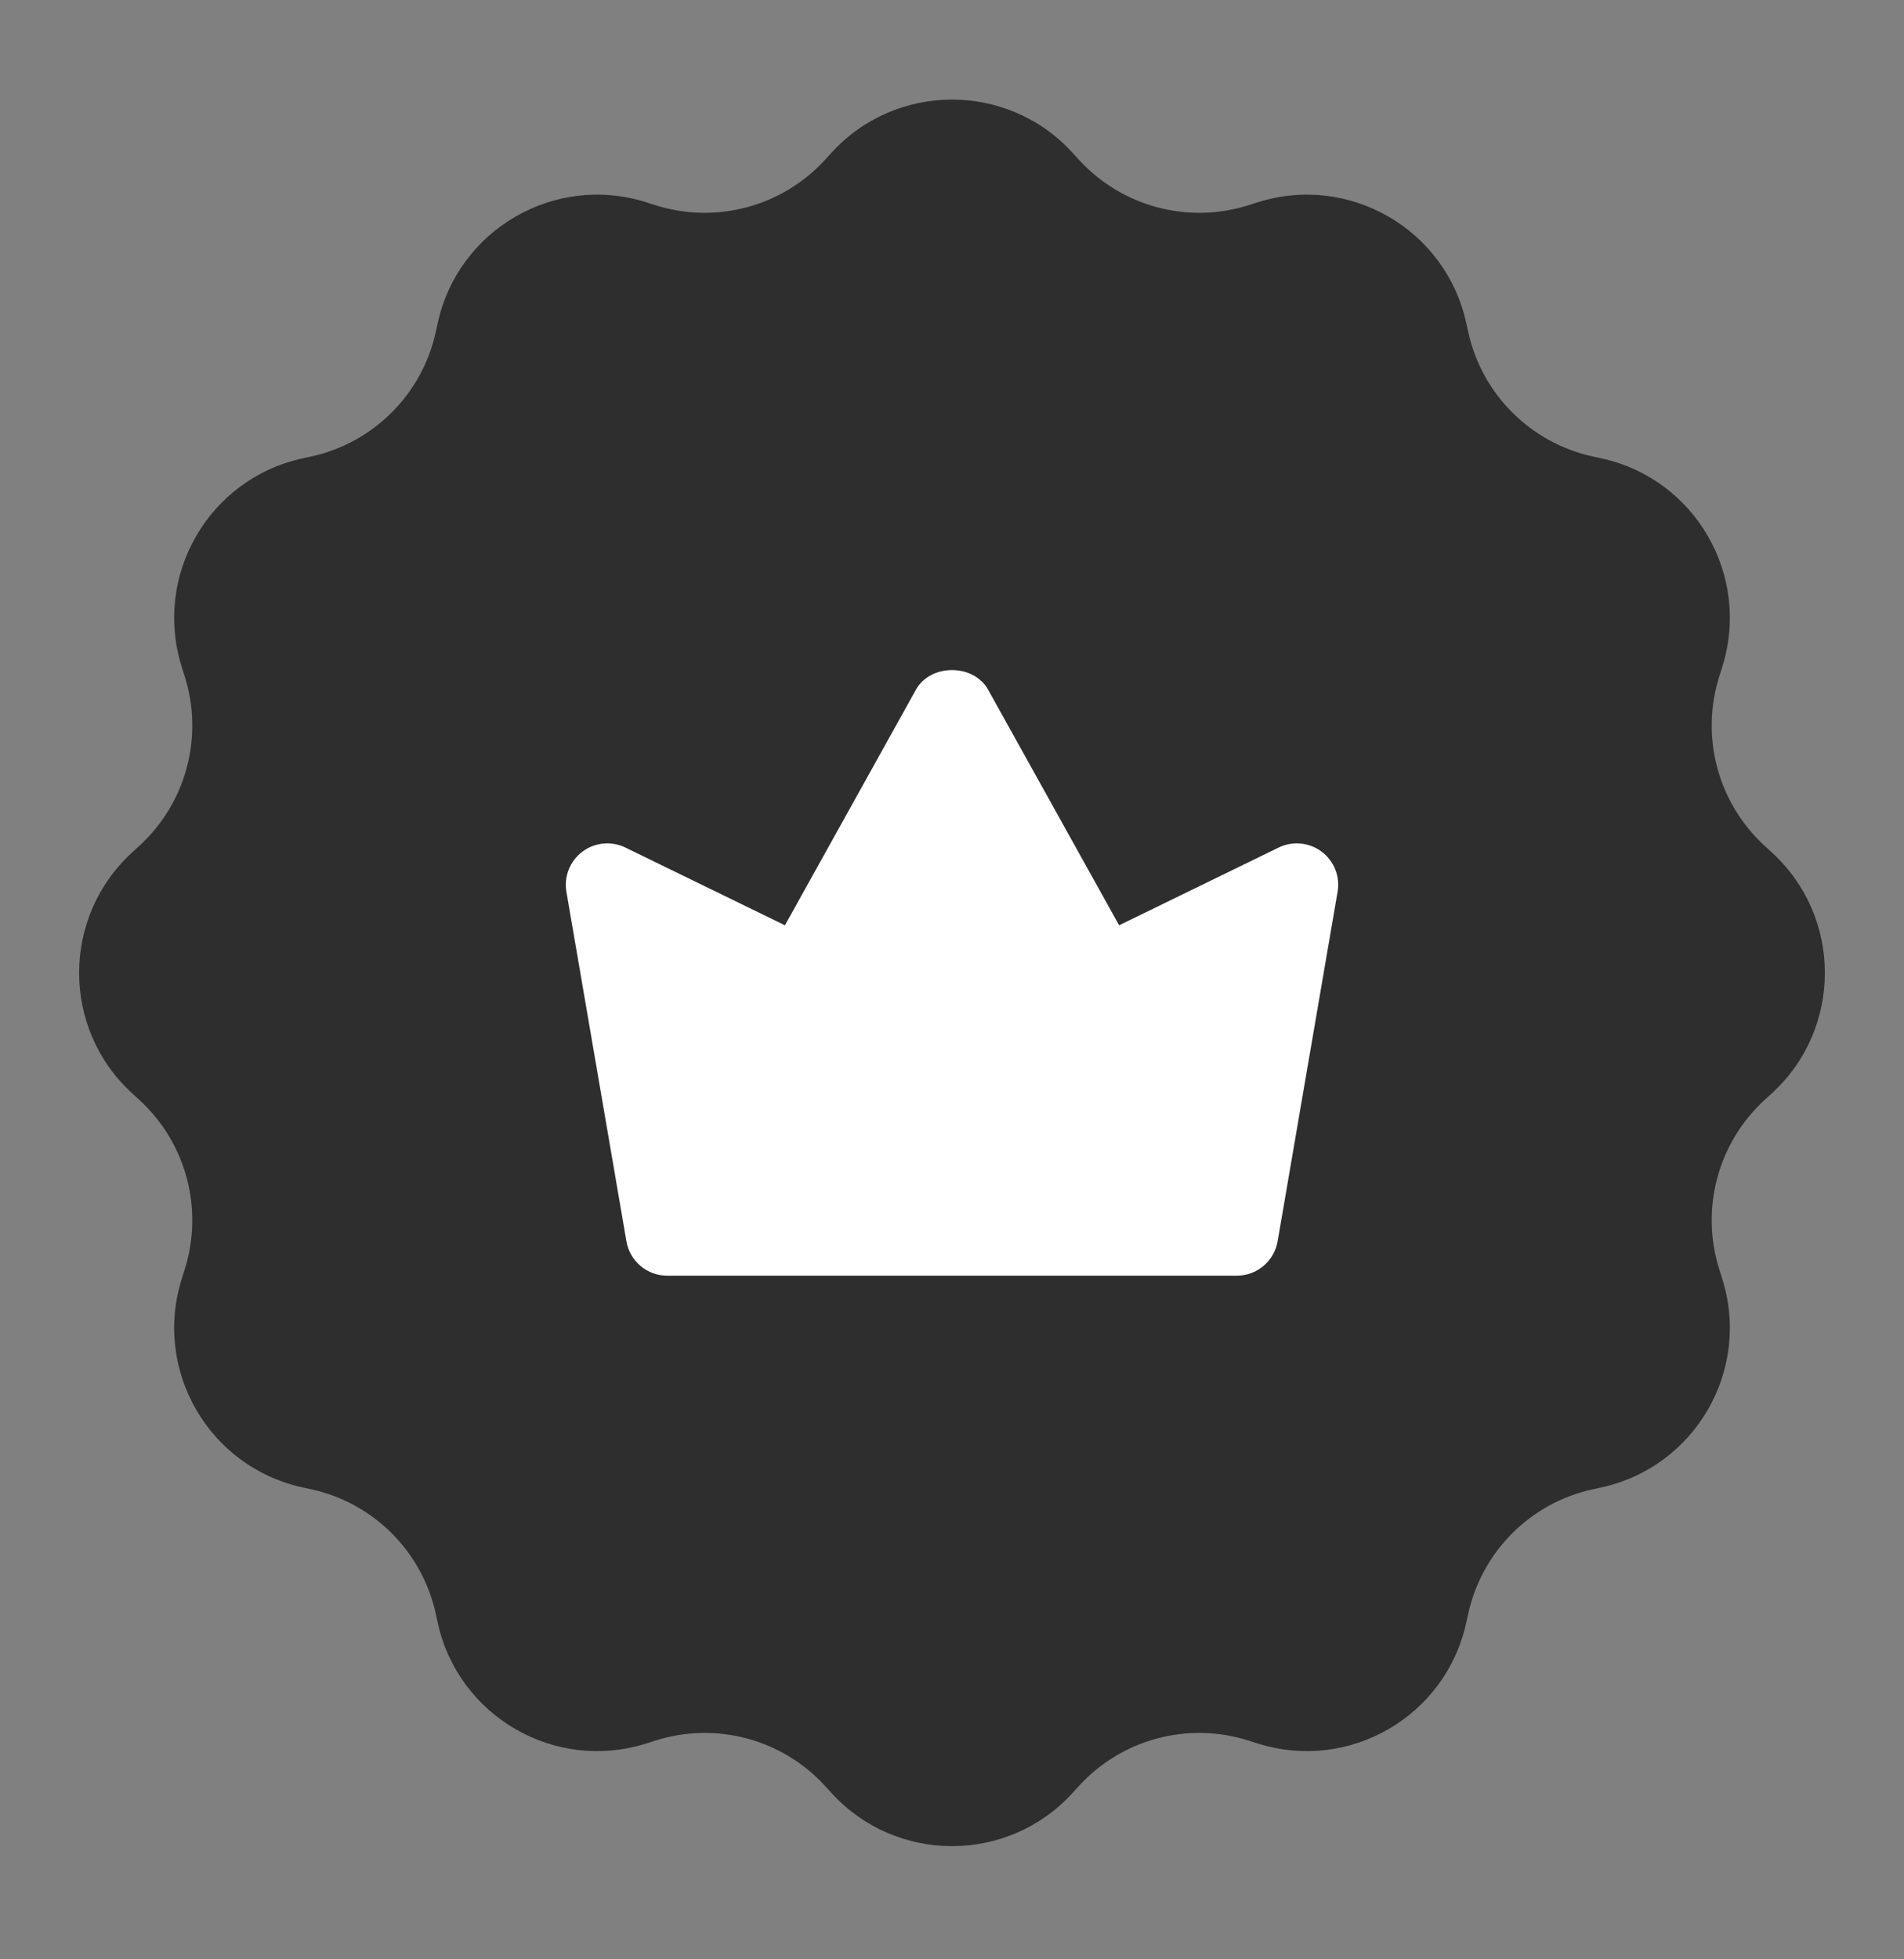 <svg width="35" height="36" viewBox="0 0 35 36" fill="none" xmlns="http://www.w3.org/2000/svg">
<rect x="0" y="0" width="35" height="36" fill="#808080" stroke="none"/>
<path d="M15.282 2.809C16.472 1.503 18.528 1.503 19.718 2.809L19.828 2.93C20.618 3.797 21.839 4.124 22.956 3.769L23.113 3.719C24.796 3.183 26.576 4.21 26.953 5.936L26.989 6.097C27.239 7.242 28.133 8.136 29.278 8.387L29.439 8.422C31.165 8.799 32.193 10.579 31.656 12.263L31.607 12.419C31.251 13.536 31.578 14.758 32.445 15.547L32.566 15.658C33.872 16.848 33.872 18.903 32.566 20.093L32.445 20.203C31.578 20.993 31.251 22.214 31.607 23.331L31.656 23.488C32.193 25.171 31.165 26.951 29.439 27.329L29.278 27.364C28.133 27.614 27.239 28.508 26.989 29.654L26.953 29.814C26.576 31.54 24.796 32.568 23.113 32.032L22.956 31.982C21.839 31.626 20.618 31.953 19.828 32.82L19.718 32.941C18.528 34.247 16.472 34.247 15.282 32.941L15.172 32.82C14.382 31.953 13.161 31.626 12.044 31.982L11.887 32.032C10.204 32.568 8.424 31.54 8.046 29.814L8.011 29.654C7.761 28.508 6.867 27.614 5.722 27.364L5.561 27.329C3.835 26.951 2.808 25.171 3.344 23.488L3.393 23.331C3.749 22.214 3.422 20.993 2.555 20.203L2.434 20.093C1.128 18.903 1.128 16.848 2.434 15.658L2.555 15.547C3.422 14.758 3.749 13.536 3.393 12.419L3.344 12.263C2.808 10.579 3.835 8.799 5.561 8.422L5.722 8.387C6.867 8.136 7.761 7.242 8.011 6.097L8.046 5.936C8.424 4.21 10.204 3.183 11.887 3.719L12.044 3.769C13.161 4.124 14.382 3.797 15.172 2.93L15.282 2.809Z" fill="#2E2E2E"/>
<path d="M22.735 23.439H12.264C11.894 23.439 11.577 23.172 11.515 22.807L10.412 16.385C10.364 16.104 10.477 15.819 10.706 15.648C10.936 15.476 11.241 15.449 11.495 15.572L14.429 17.001L16.836 12.674C17.103 12.191 17.897 12.191 18.165 12.674L20.572 17.001L23.506 15.572C23.76 15.449 24.066 15.476 24.295 15.648C24.523 15.819 24.637 16.103 24.588 16.385L23.486 22.807C23.423 23.172 23.106 23.439 22.735 23.439Z" fill="white"/>
</svg>
